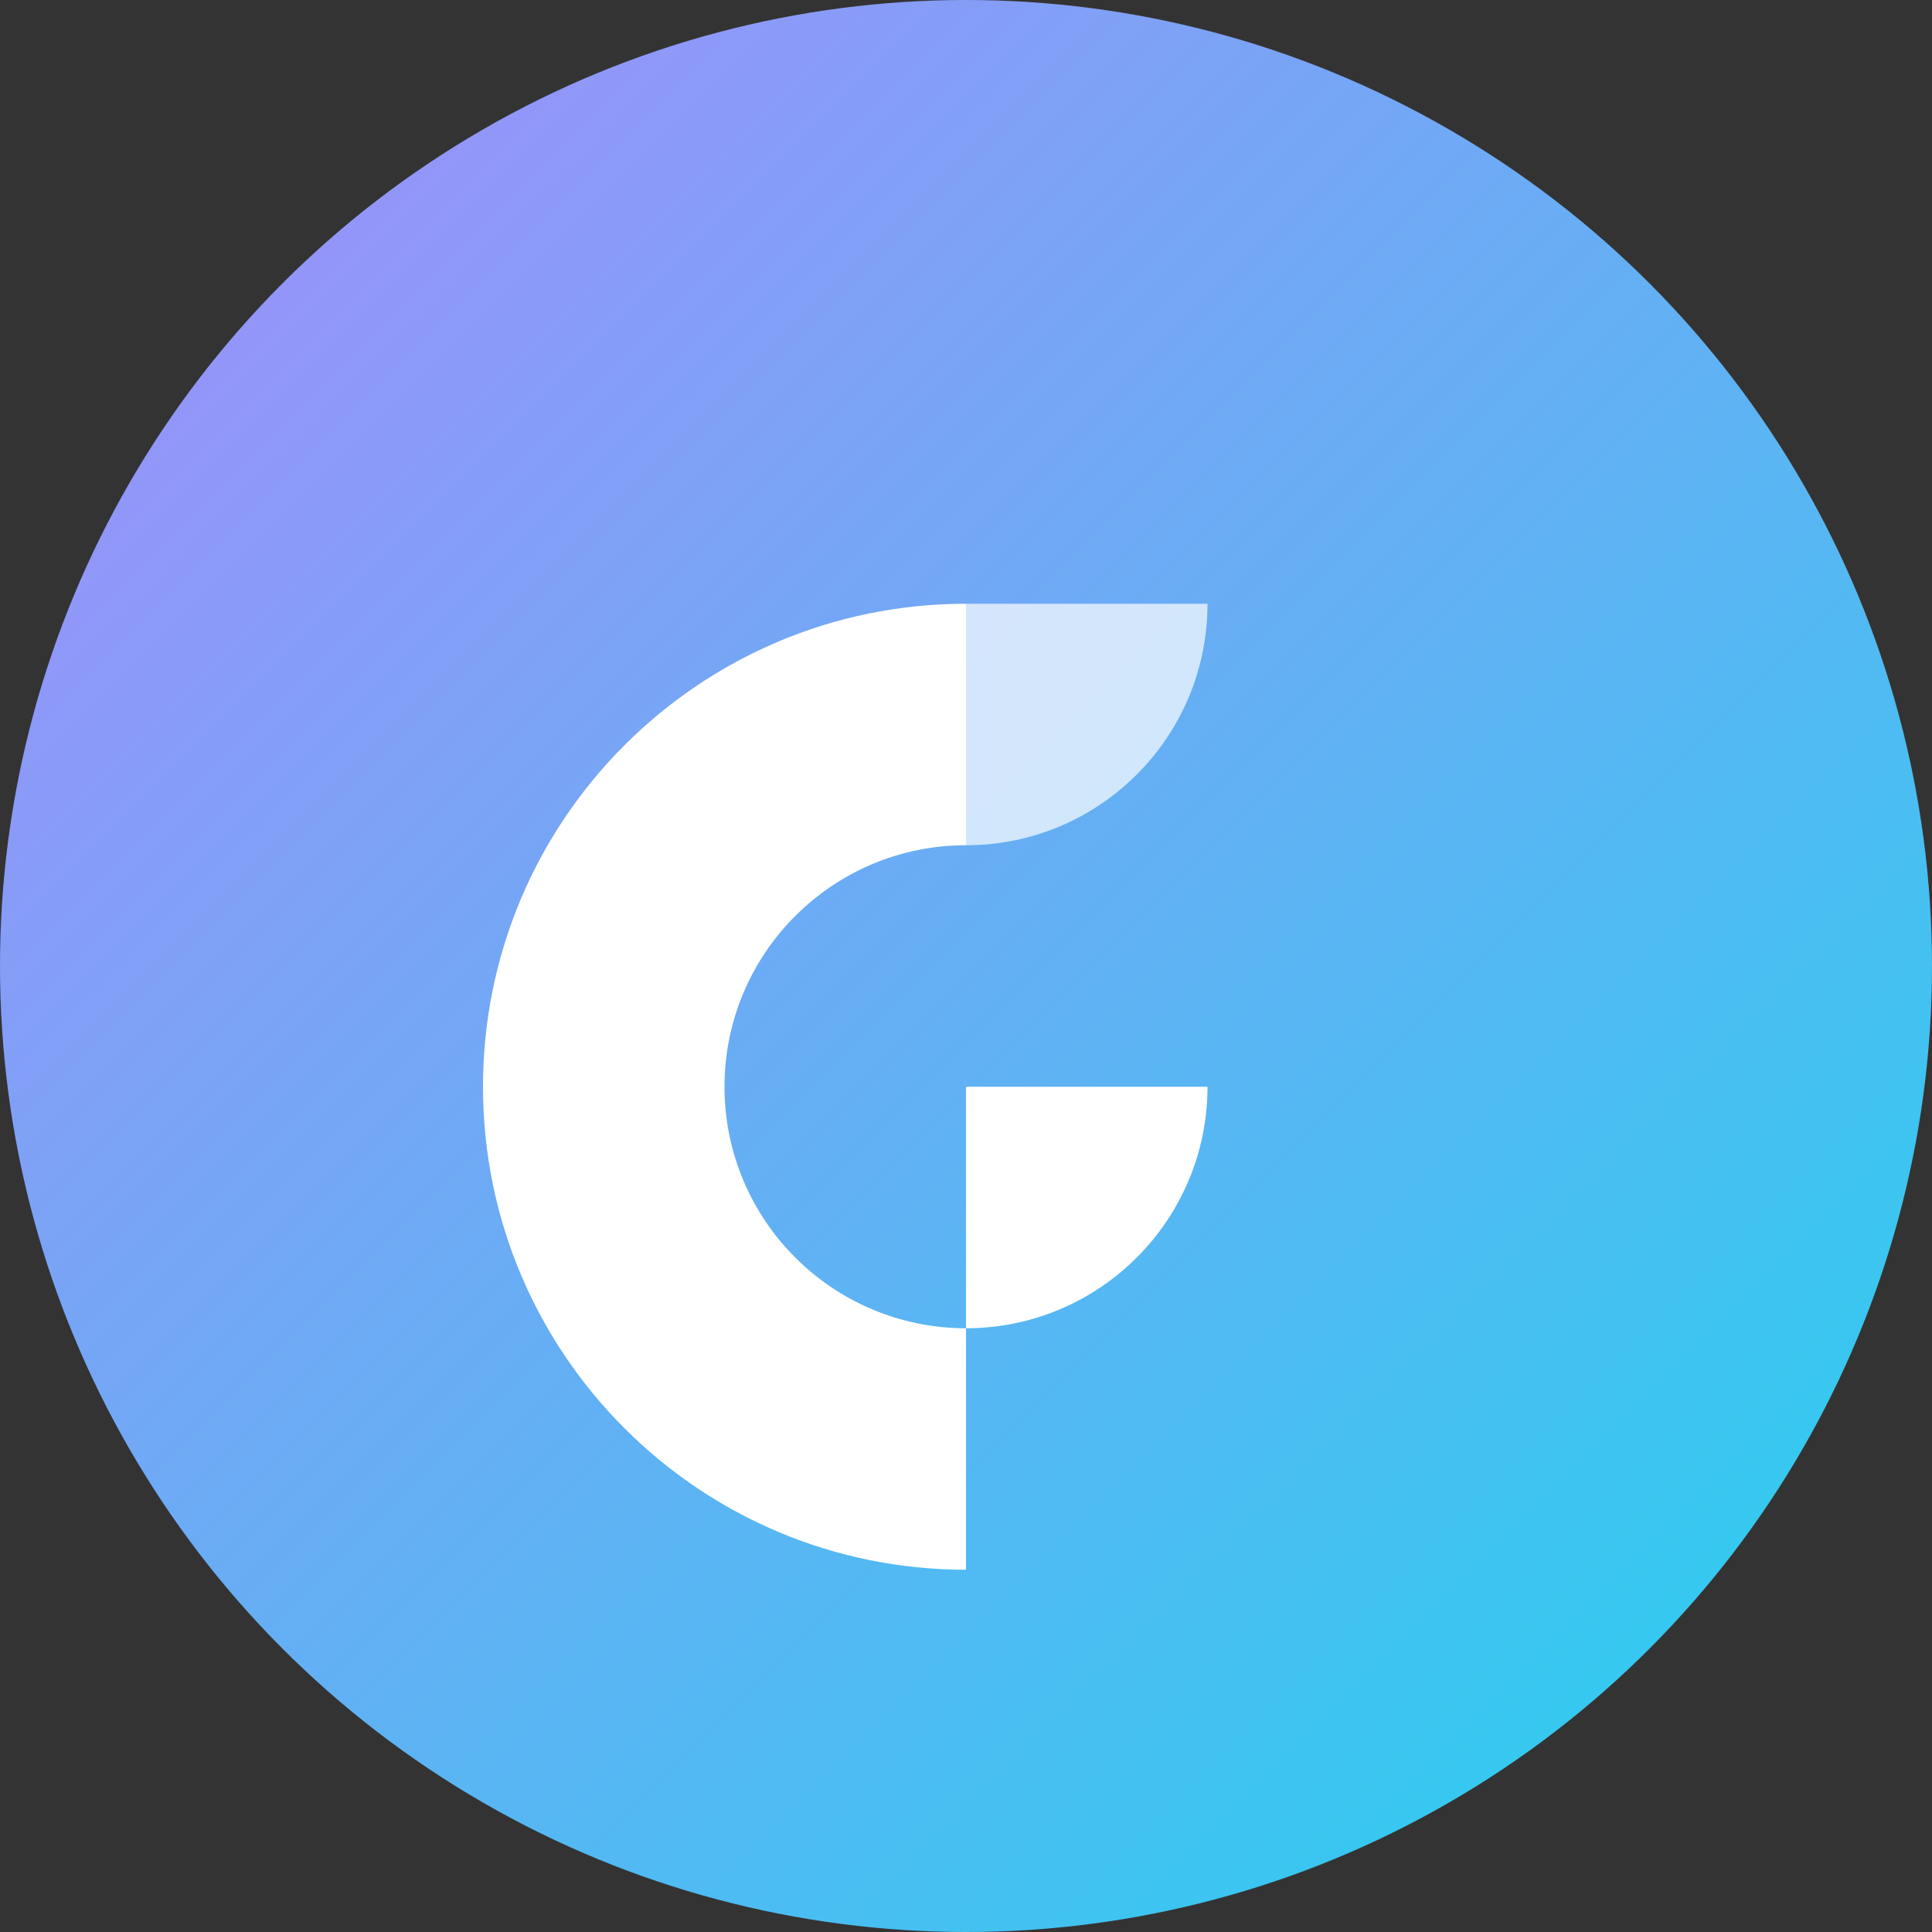 <?xml version="1.0" encoding="UTF-8"?>
<svg width="32px" height="32px" viewBox="0 0 32 32" version="1.1" xmlns="http://www.w3.org/2000/svg">
    <rect x="0" y="0" width="32" height="32" fill="#333333" stroke="none"/>
    <defs>
        <linearGradient x1="0%" y1="0%" x2="100%" y2="100%" id="linearGradient">
            <stop stop-color="#a78bfa" offset="0%"></stop>
            <stop stop-color="#22d3ee" offset="100%"></stop>
        </linearGradient>
    </defs>
    <g stroke="none" stroke-width="1" fill="none" fill-rule="evenodd">
        <circle fill="url(#linearGradient)" cx="16" cy="16" r="16"></circle>
        <path d="M16,26 C11.582,26 8,22.418 8,18 C8,13.582 11.582,10 16,10 L16,14 C13.791,14 12,15.791 12,18 C12,20.209 13.791,22 16,22 L16,26 Z" fill="#FFFFFF"></path>
        <path d="M16,22 L16,18 L20,18 C20,20.209 18.209,22 16,22 Z" fill="#FFFFFF"></path>
        <path d="M16,14 L16,10 L20,10 C20,12.209 18.209,14 16,14 Z" fill="#FFFFFF" opacity="0.7"></path>
    </g>
</svg>